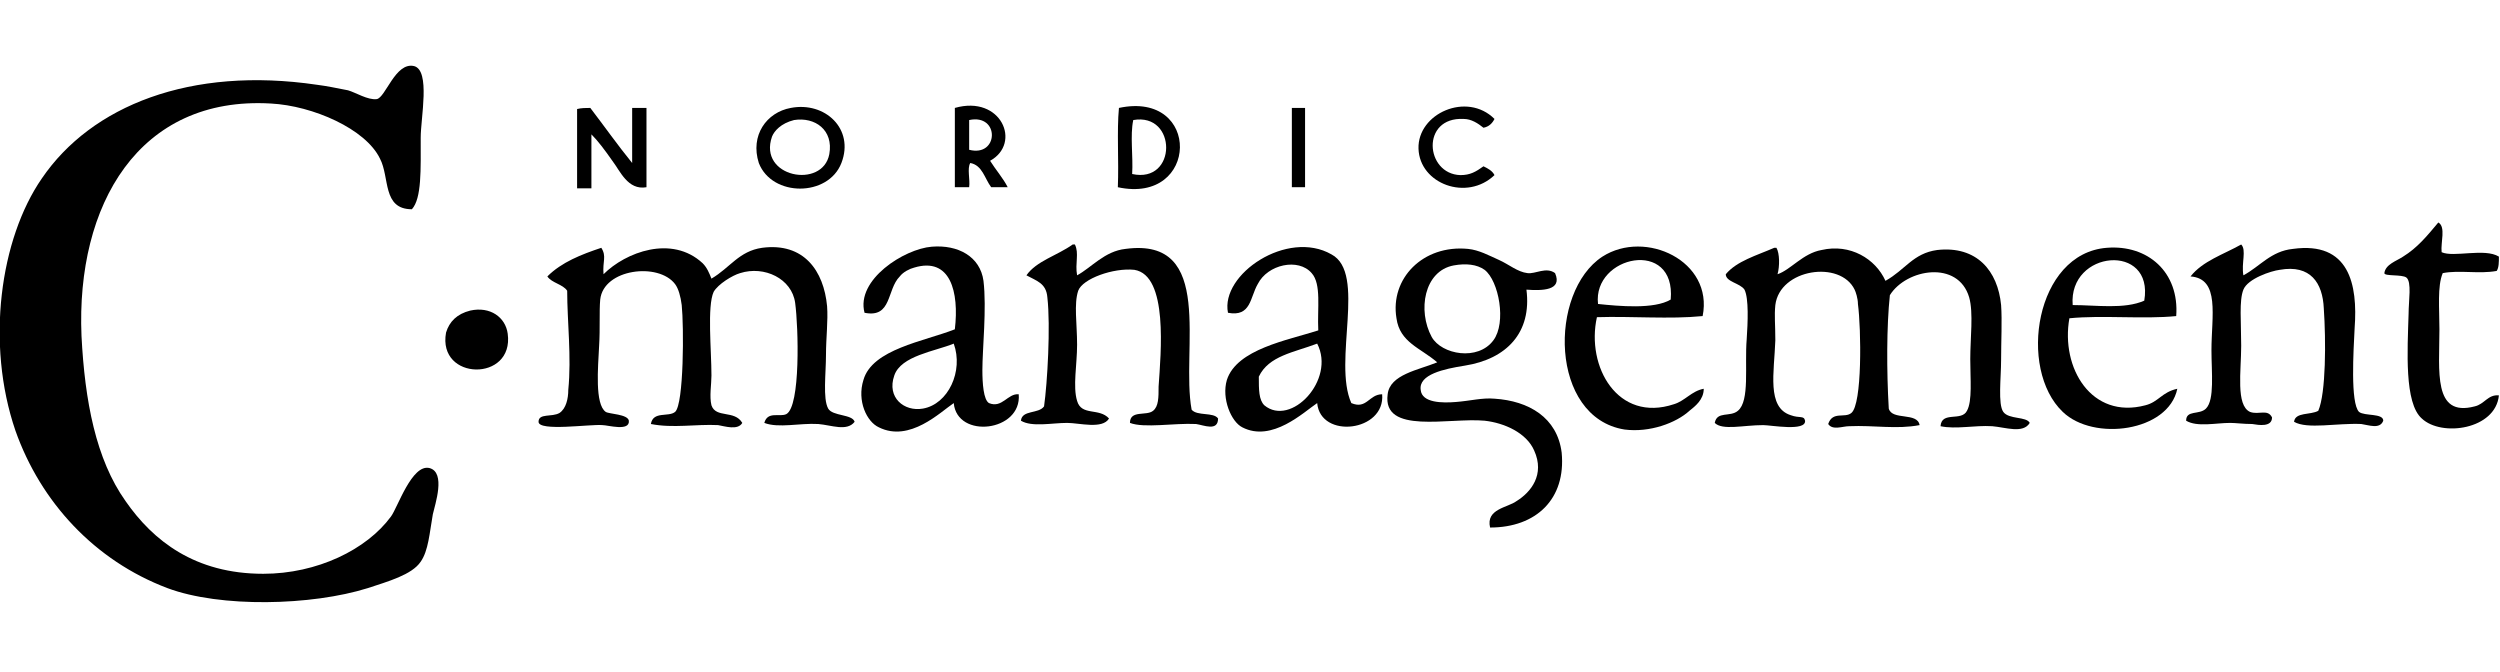 <?xml version="1.0" encoding="UTF-8"?> <svg xmlns="http://www.w3.org/2000/svg" xmlns:xlink="http://www.w3.org/1999/xlink" id="Layer_1" x="0px" y="0px" viewBox="0 0 227 61" style="enable-background:new 0 0 227 61;" xml:space="preserve"><style type="text/css"> .st0{fill-rule:evenodd;clip-rule:evenodd;}</style><g> <g> <path class="st0" d="M37.4,19c-2.7,0-2-2.9-2.9-4.6c-1.3-2.7-6.1-4.8-9.9-5c-12-0.7-17.7,9.2-17.2,21.1c0.3,5.9,1.3,11.2,4,15 c2.5,3.6,6.3,6.6,12.5,6.6c4.9,0,9.4-2.2,11.6-5.2c0.6-0.8,1.9-4.8,3.5-4.4c1.5,0.4,0.5,3.3,0.3,4.2c-0.3,1.7-0.4,3.3-1.1,4.3 c-0.8,1.2-3,1.8-4.8,2.4c-5.1,1.6-13.4,1.8-18.2,0C8.6,50.9,3.7,45.6,1.4,39.1C-1.3,31.2,0,21.7,3.8,16.2C8.3,9.6,17.3,6,28.8,7.7 c0.8,0.1,1.8,0.3,2.8,0.5c0.7,0.2,1.8,0.9,2.6,0.8s1.7-3.4,3.4-3c1.5,0.4,0.6,4.7,0.6,6.5C38.2,15.4,38.3,18,37.4,19z"></path> <path class="st0" d="M71.8,9.8c3.1-0.6,5.8,1.9,4.6,5s-6.3,3.1-7.5,0C68.1,12.3,69.6,10.2,71.8,9.8z M70.1,12.4 c-1.3,3.7,4.6,4.8,5.2,1.6c0.4-2.2-1.3-3.4-3.2-3.1C70.9,11.2,70.3,11.9,70.1,12.4z"></path> <path class="st0" d="M135.7,10.8c-0.2,0.4-0.5,0.7-1,0.8c-0.5-0.4-1.1-0.8-1.8-0.8c-3.9-0.2-3.5,5-0.3,5.1c0.9,0,1.4-0.3,2.1-0.8 c0.4,0.2,0.8,0.4,1,0.8c-2.5,2.4-6.8,0.8-6.9-2.4C128.7,10.3,133.2,8.3,135.7,10.8z"></path> <path class="st0" d="M53.6,9.8c1.3,1.7,2.5,3.4,3.8,5c0-1.7,0-3.3,0-5c0.4,0,0.8,0,1.3,0c0,2.4,0,4.8,0,7.2 c-1.7,0.3-2.4-1.5-3.1-2.4c-0.7-1-1.3-1.8-1.9-2.4c0,1.6,0,3.3,0,4.9c-0.4,0-0.8,0-1.3,0c0-2.4,0-4.8,0-7.2 C52.8,9.8,53.2,9.8,53.6,9.8z"></path> <path class="st0" d="M86.7,9.8c4.2-1.2,6.1,3.2,3.2,4.8c0.5,0.8,1.2,1.6,1.6,2.4c-0.5,0-1,0-1.5,0c-0.6-0.8-0.8-2-1.9-2.2 c-0.3,0.5,0,1.5-0.1,2.2c-0.4,0-0.8,0-1.3,0C86.7,14.6,86.7,12.2,86.7,9.8z M88,13.6c2.7,0.7,2.8-3.3,0-2.7 C88,11.8,88,12.7,88,13.6z"></path> <path class="st0" d="M101.5,17c0.1-2.4-0.1-5.1,0.1-7.2C109.1,8.2,108.9,18.6,101.5,17z M102.9,10.9c-0.3,1.4,0,3.3-0.1,4.9 C106.9,16.7,106.9,10.2,102.9,10.9z"></path> <path class="st0" d="M118.5,9.8c0,2.4,0,4.8,0,7.2c-0.4,0-0.8,0-1.2,0c0-2.4,0-4.8,0-7.2C117.8,9.8,118.1,9.8,118.5,9.8z"></path> <path class="st0" d="M221.4,20.2c0.7,0.4,0.2,1.8,0.3,2.7c1.1,0.5,3.9-0.4,5.2,0.4c0,0.5,0,1-0.2,1.3c-1.6,0.3-3.4-0.1-4.9,0.2 c-0.5,1.2-0.3,3.2-0.3,5.1c0,3.8-0.6,8,3.2,7c0.9-0.2,1.2-1.1,2.2-1c-0.3,3.1-5.2,3.8-7,2.1c-1.6-1.4-1.3-6.2-1.2-9.5 c0-1.2,0.3-2.9-0.2-3.3c-0.4-0.3-2-0.1-2-0.4c0.1-0.8,1.1-1.1,1.7-1.5C219.5,22.5,220.4,21.4,221.4,20.2L221.4,20.2z"></path> <path class="st0" d="M97.4,22.2c0.1,0,0.1,0,0.2,0c0.4,0.8,0,1.7,0.2,2.8c1.3-0.7,2.5-2.2,4.4-2.4c8.2-1.1,5,9.2,6,14.6 c0.5,0.6,2,0.2,2.4,0.8c0,1.2-1.3,0.6-2,0.5c-2-0.1-4.7,0.4-6-0.1c0-1.2,1.5-0.6,2.1-1.1c0.5-0.4,0.5-1.2,0.5-2.2 c0.2-3,0.9-10.1-2.2-10.6c-1.9-0.2-4.7,0.8-5.1,1.9c-0.4,1.2-0.1,3-0.1,4.9c0,1.8-0.4,3.8,0,5.1c0.4,1.4,2,0.6,2.9,1.6 c-0.6,1-2.7,0.4-3.8,0.4c-1.4,0-3.2,0.4-4.2-0.2c0.1-1,1.6-0.6,2.1-1.3c0.3-2.1,0.6-7.3,0.3-9.9c-0.1-1.3-1-1.5-1.9-2 C94.1,23.7,96,23.2,97.4,22.2z"></path> <path class="st0" d="M203.5,22.2c0.5,0.5,0,1.7,0.2,2.8c1.5-0.8,2.5-2.2,4.5-2.4c5.1-0.7,5.9,3.2,5.6,7.2c-0.1,2-0.4,6.8,0.4,7.6 c0.5,0.4,2.2,0.1,2.2,0.8c-0.3,0.8-1.3,0.4-2,0.3c-2.2-0.1-4.9,0.5-6.1-0.2c0.1-0.9,1.5-0.6,2.2-1c0.7-1.6,0.7-6.4,0.5-9.3 c-0.1-2.3-1.2-4-4-3.5c-0.8,0.1-2.9,0.8-3.3,1.8c-0.4,1-0.2,2.9-0.2,5.1c0,2.3-0.5,5.4,0.8,6c0.8,0.3,1.6-0.3,2,0.5 c0,0.9-1.2,0.7-1.8,0.6c-0.8,0-1.5-0.1-2-0.1c-1.3,0-3,0.4-4-0.2c0-1,1.2-0.5,1.8-1.1c0.8-0.8,0.5-3.3,0.5-5.3 c0-3.1,0.8-6.5-1.9-6.7C200,23.7,201.9,23.1,203.5,22.2z"></path> <path class="st0" d="M92.5,35.8c0.3,3.4-5.6,4.1-5.9,0.8c-1.2,0.8-4,3.6-6.8,2.2c-1.1-0.5-2-2.4-1.4-4.3c0.8-2.8,5.5-3.5,8.3-4.6 c0.4-3.4-0.4-6.6-3.7-5.6c-0.4,0.1-1,0.4-1.3,0.8c-1.2,1.2-0.7,3.8-3.2,3.3c-0.8-3,3.6-5.8,6.1-6c2.4-0.2,4.4,0.9,4.7,3.1 c0.3,2.5-0.1,6.2-0.1,8.1c0,1.2,0.1,2.7,0.6,3C91,37.1,91.5,35.7,92.5,35.8z M81.2,34.1c-0.7,2,0.9,3.3,2.6,3 c2.3-0.4,3.7-3.4,2.8-5.9C84.9,31.9,81.8,32.3,81.2,34.1z"></path> <path class="st0" d="M122.7,36.6c1.4,0.6,1.6-0.8,2.8-0.8c0.3,3.4-5.6,4.1-5.9,0.8c-1.2,0.8-4.1,3.6-6.8,2.2 c-1-0.5-1.9-2.6-1.4-4.3c0.9-2.8,5.5-3.6,8.3-4.5c-0.1-2,0.3-4.2-0.6-5.2c-1.2-1.4-4-0.8-4.9,1c-0.7,1.2-0.6,3-2.7,2.6 c-0.7-3.5,5.4-7.6,9.4-5.3C124.1,24.8,121,32.8,122.7,36.6z M114.3,34.2c0,1.2,0,2.1,0.5,2.6c2.4,2,6.5-2.3,4.8-5.6 C117.5,32,115.2,32.3,114.3,34.2z"></path> <path class="st0" d="M54.6,22.5c0.5,0.8,0.1,1.2,0.2,2.4c2-2,6.2-3.6,9-1c0.4,0.4,0.6,0.9,0.8,1.4c1.7-1,2.5-2.5,4.6-2.8 c3.8-0.5,5.6,2.1,5.9,5.3c0.1,1.3-0.1,2.9-0.1,4.4c0,1.7-0.3,4,0.2,4.9c0.4,0.7,2.2,0.5,2.4,1.2c-0.7,0.9-2.1,0.3-3.3,0.2 c-1.7-0.1-3.6,0.4-4.9-0.1c0.3-1.1,1.4-0.5,2-0.8c1.3-0.7,1.1-7.9,0.8-10.1s-2.8-3.4-5-2.7c-0.7,0.2-2,1-2.4,1.7 c-0.6,1.3-0.2,5.3-0.2,7.6c0,0.8-0.2,1.9,0,2.7c0.4,1.2,2.1,0.4,2.8,1.6c-0.4,0.7-1.6,0.3-2.2,0.2c-2-0.1-4.1,0.3-6.1-0.1 c0.2-1.2,1.6-0.6,2.2-1.1c0.8-0.7,0.8-7.8,0.6-9.7c-0.1-0.8-0.3-1.5-0.6-1.9c-1.5-2-6.5-1.4-6.8,1.4c-0.1,1.1,0,2.6-0.1,4.2 c-0.1,2-0.4,5.3,0.6,6c0.3,0.2,2,0.2,2.1,0.8c0.1,1-1.9,0.4-2.4,0.4c-1.1-0.1-5.8,0.6-5.8-0.3c0-0.8,1.2-0.4,1.9-0.8 c0.6-0.4,0.8-1.3,0.8-2.1c0.3-3-0.1-6.2-0.1-9c-0.4-0.6-1.4-0.7-1.8-1.3C51,23.8,52.8,23.1,54.6,22.5z"></path> <path class="st0" d="M154.6,28.7c-3,0.3-6.4,0-9.6,0.1c-1,4.5,1.9,9.6,7,7.9c1-0.3,1.6-1.2,2.7-1.4c0,1-0.8,1.6-1.3,2 c-1.2,1.1-3.6,2-5.9,1.7c-6.8-1.1-6.9-12.5-2-15.7C149.4,20.8,155.6,23.7,154.6,28.7z M145.1,27.6c1.9,0.2,5.1,0.5,6.6-0.4 C152.2,21.6,144.6,23.2,145.1,27.6z"></path> <path class="st0" d="M161.1,22.5c0.1,0,0.1,0,0.2,0c0.3,0.5,0.3,1.7,0.1,2.4c1.2-0.4,2.3-1.9,4-2.2c2.6-0.6,4.9,0.8,5.8,2.8 c1.8-1,2.5-2.5,4.7-2.8c3.6-0.4,5.5,1.9,5.8,5c0.1,1.4,0,3.3,0,5c0,1.6-0.3,4,0.2,4.7c0.5,0.7,2.1,0.4,2.4,1 c-0.6,1-2.2,0.4-3.4,0.3c-1.6-0.1-3.3,0.3-4.7,0c0.1-1.4,1.9-0.4,2.4-1.4c0.5-0.9,0.3-2.9,0.3-4.7c0-1.9,0.3-4.2-0.1-5.6 c-1-3.4-5.7-2.6-7.2-0.2c-0.3,2.8-0.3,6.9-0.1,10.3c0.3,1.1,2.6,0.3,2.8,1.5c-2.1,0.4-4.1,0-6.4,0.1c-0.6,0-1.5,0.4-1.9-0.2 c0.4-1.2,1.5-0.5,2.1-1c1-0.8,0.9-7.6,0.6-9.9c0-0.5-0.2-1.1-0.3-1.3c-1.3-2.7-6.8-1.9-7.2,1.4c-0.1,1,0,1.7,0,3.2 c-0.1,2.9-0.8,6.1,1.4,6.8c0.8,0.3,1.2,0,1.3,0.5c0.1,1-3.1,0.4-3.8,0.4c-1.8,0-3.7,0.5-4.4-0.2c0.2-1.1,1.4-0.5,2.1-1.1 c1.1-0.9,0.6-4.1,0.8-6.5c0.1-1.5,0.2-3.7-0.2-4.5c-0.4-0.6-1.7-0.7-1.7-1.4C157.7,23.7,159.5,23.2,161.1,22.5z"></path> <path class="st0" d="M197.6,28.7c-3,0.3-6.7-0.1-9.7,0.2c-0.8,4.5,2,9.2,6.9,7.9c1.2-0.3,1.5-1.2,2.9-1.5 c-0.8,3.9-7.6,4.8-10.4,2.1c-4.1-3.9-2.5-14.4,4-14.9C195,22.2,197.9,24.7,197.6,28.7z M188.2,27.7c2.1,0,4.7,0.4,6.5-0.4 C195.6,22,187.8,22.7,188.2,27.7z"></path> <path class="st0" d="M141.2,24.8c0.7,1.6-1.2,1.6-2.6,1.5c0.5,3.9-1.8,6.3-5.6,6.9c-1.9,0.3-4.2,0.8-4,2.2c0.1,1.2,2,1.2,3.2,1.1 c1.3-0.1,2.4-0.4,3.5-0.3c3.1,0.2,5.7,1.7,6.1,4.9c0.4,4.2-2.3,6.8-6.5,6.8c-0.4-1.7,1.6-1.8,2.4-2.4c1.3-0.8,2.6-2.4,1.6-4.6 c-0.7-1.6-2.7-2.5-4.5-2.7c-3.2-0.3-9.3,1.3-8.8-2.4c0.2-1.8,2.8-2.2,4.5-2.9c-1.5-1.3-3.4-1.8-3.7-4c-0.6-3.6,2.4-6.7,6.5-6.3 c1,0.1,1.9,0.6,2.8,1c0.9,0.4,1.7,1.1,2.6,1.2C139.4,24.9,140.4,24.2,141.2,24.8z M130,30.6c0.9,1.6,4.2,2.2,5.6,0.3 c1.2-1.6,0.5-5.4-0.8-6.4c-0.7-0.5-1.7-0.6-2.8-0.4C129.3,24.6,128.7,28.2,130,30.6z"></path> <path class="st0" d="M42.7,28.2c1.8-0.4,3.2,0.6,3.4,2.1c0.6,4.4-6.4,4.3-5.6-0.1C40.8,29.2,41.5,28.5,42.7,28.2z"></path> </g></g></svg> 
